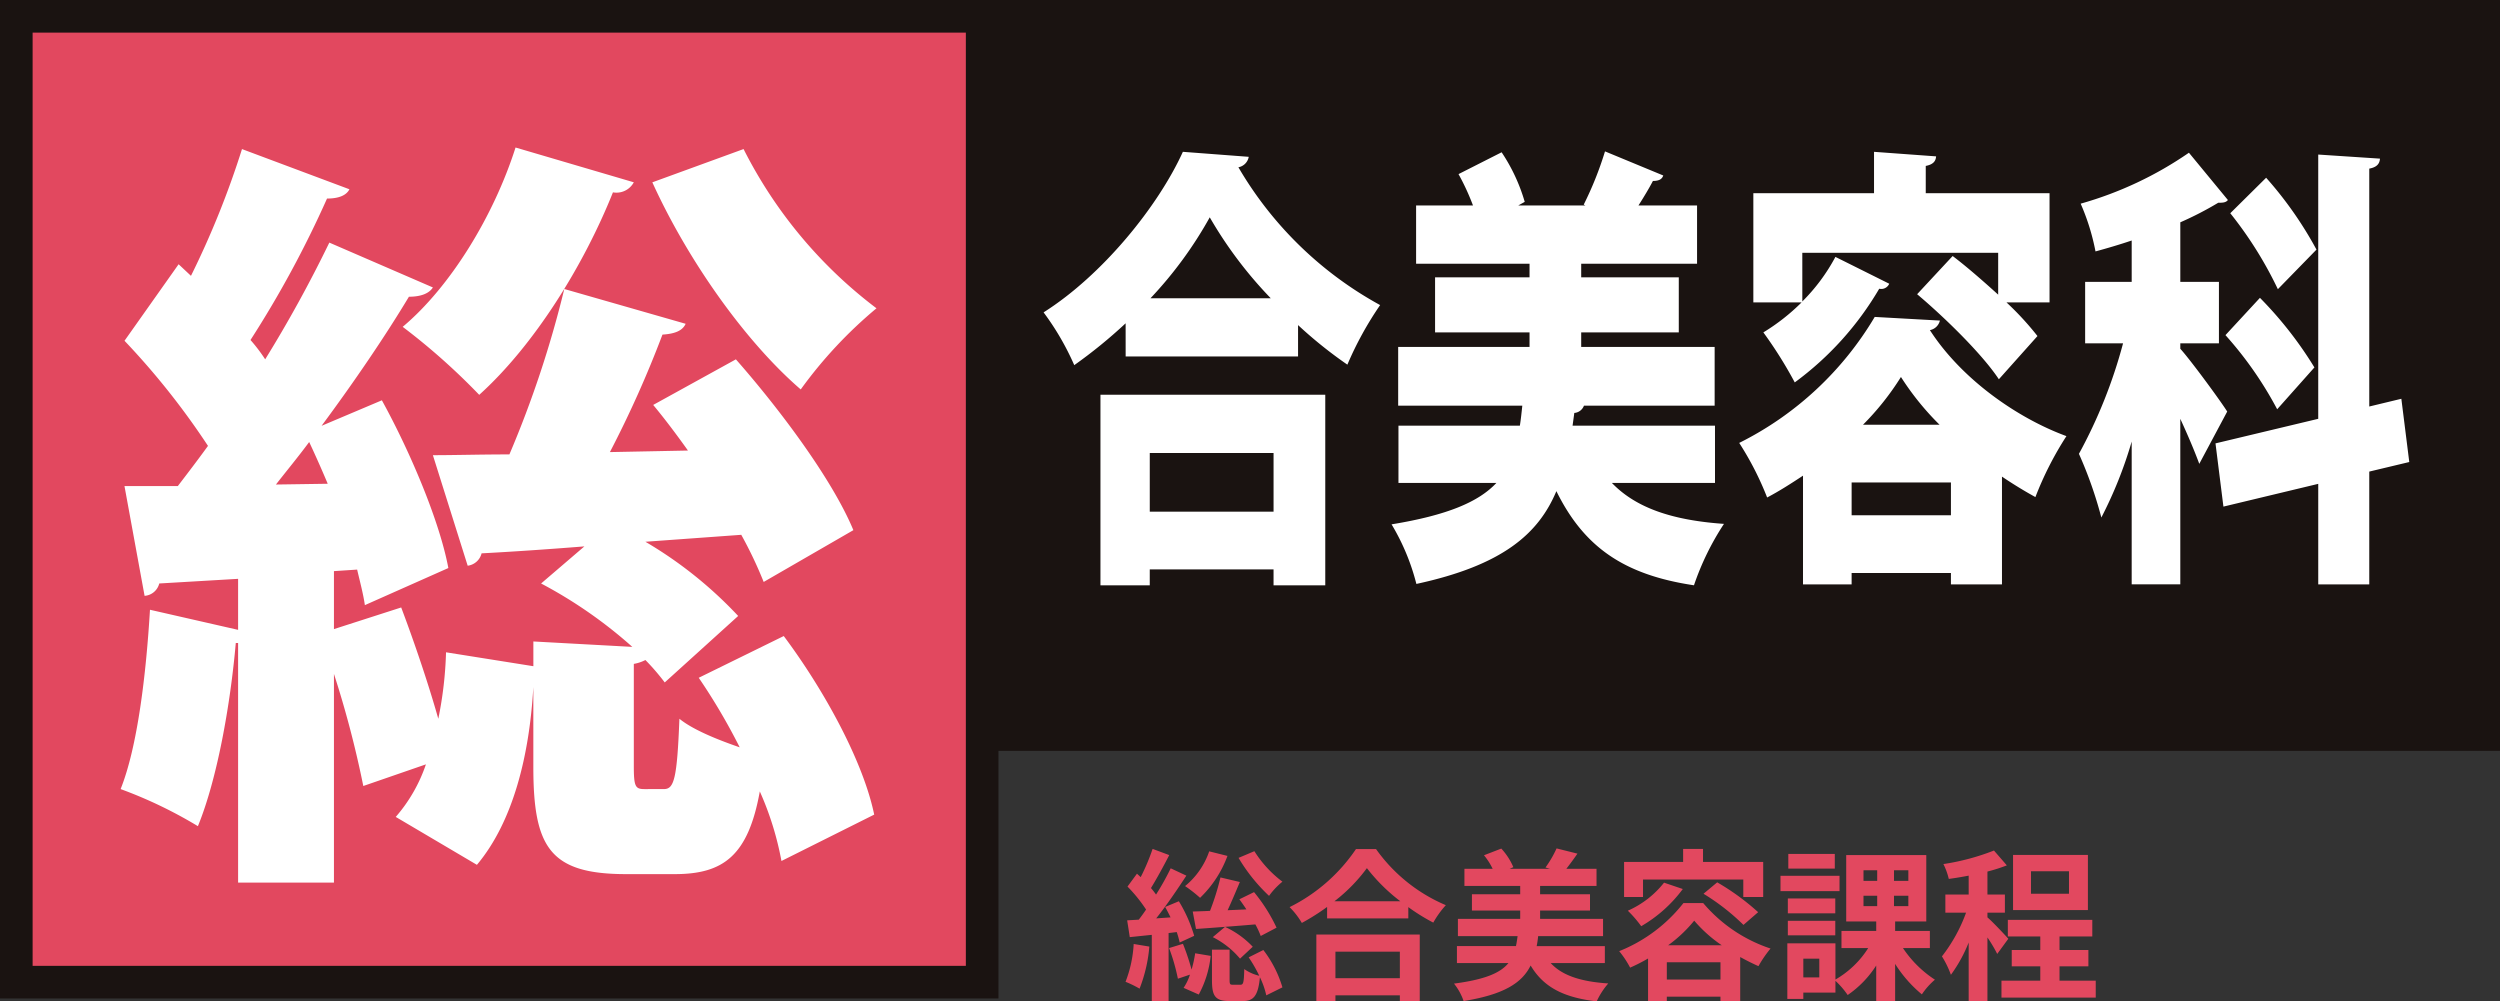 <svg xmlns="http://www.w3.org/2000/svg" width="306.591" height="122.806"><rect width="100%" height="100%" fill="#333333" stroke="none"/><path fill="#1a1311" d="M110.405.001H306.59v92.083H110.405z"/><g fill="#e2485f"><path d="M120.448 120.448H2V2h118.448v118.448z"/><path d="M4 4v114.448h114.448V4H4M0 0h122.448v122.448H0V0z" fill="#1a1311"/></g><path d="M81.426 96.769c1.232 0 1.61-1.232 1.895-8.625 1.612 1.327 4.645 2.558 7.394 3.506a74.748 74.748 0 00-5.024-8.53l10.426-5.119c5.026 6.729 9.764 15.451 11.091 21.9l-11.374 5.688a37.51 37.51 0 00-2.654-8.532c-1.422 7.868-4.456 10.142-10.426 10.142h-5.972c-9.385 0-11.376-3.316-11.376-13.176V84.26c-.474 8.341-2.463 16.493-6.919 21.8l-9.954-5.876a19.2 19.2 0 003.7-6.446l-7.679 2.654a124.789 124.789 0 00-3.6-13.744v25.594H29.2V78.854h-.284c-.664 7.584-2.275 16.683-4.645 22.466a54.509 54.509 0 00-9.478-4.55c2.084-5.214 3.128-14.124 3.6-21.992L29.2 77.243v-6.257l-9.669.569a2 2 0 01-1.8 1.517l-2.465-13.46h6.54c1.232-1.612 2.465-3.223 3.7-4.93a92.612 92.612 0 00-10.237-12.891l6.636-9.385 1.515 1.422a108.7 108.7 0 006.257-15.546l13.176 4.93c-.379.757-1.327 1.138-2.748 1.138a128.957 128.957 0 01-9.385 17.347 19.577 19.577 0 011.8 2.37 160.274 160.274 0 007.868-14.315l12.7 5.5c-.474.758-1.517 1.138-2.939 1.138-2.844 4.74-6.636 10.332-10.712 15.83l7.394-3.128c3.6 6.541 7.11 14.978 8.153 20.57l-10.238 4.55c-.189-1.327-.569-2.749-.948-4.359l-2.844.188v7.11l8.247-2.654c1.612 4.266 3.318 9.29 4.55 13.651a46.716 46.716 0 00.948-8.153l10.711 1.706v-3.034l12.134.664a56.279 56.279 0 00-11.186-7.774l5.309-4.549c-4.74.378-9.006.662-12.607.852a2.017 2.017 0 01-1.706 1.517l-4.266-13.555c2.749 0 5.878-.095 9.384-.095a130.351 130.351 0 006.731-20.285l14.882 4.266c-.379.853-1.326 1.232-2.843 1.327a133.187 133.187 0 01-6.446 14.408l9.573-.19c-1.422-1.991-2.844-3.887-4.264-5.593l10.142-5.592c5.5 6.255 11.848 14.787 14.408 20.948l-11 6.352a51.214 51.214 0 00-2.749-5.781l-11.755.852a50.821 50.821 0 0111.376 9.1l-9.006 8.153a28.337 28.337 0 00-2.37-2.749 4.965 4.965 0 01-1.422.474v12.512c0 2.56.19 2.844 1.327 2.844zM40.192 59.326q-1.14-2.7-2.275-5.119c-1.327 1.8-2.749 3.508-4.076 5.214zm37.536-36.969a2.417 2.417 0 01-2.558 1.232c-3.6 9-9.669 18.767-16.4 24.834a79.822 79.822 0 00-9.385-8.341c5.878-4.93 11.185-13.65 13.839-21.992zm13.461-4.076a56.121 56.121 0 0016.3 19.527A54.343 54.343 0 0098.2 47.76c-6.92-5.971-13.935-16.019-18.2-25.4zm46.854 21.367a60.213 60.213 0 01-6.3 5.132 32.85 32.85 0 00-3.762-6.472c7.231-4.574 14.039-13 17.083-19.69l8.077.613a1.579 1.579 0 01-1.268 1.283 45.28 45.28 0 0017.381 16.9 41.511 41.511 0 00-4.017 7.307 53.7 53.7 0 01-6.048-4.853v3.848h-21.144zm-3.087 32.134V48.405h27.57v23.377h-6.343V69.83h-15.181v1.952zm21.229-16.231h-15.181v7.2h15.181zm-.34-18.969a50.942 50.942 0 01-7.485-9.93 49.358 49.358 0 01-7.273 9.93zm54.477 22.645h-12.645c2.961 3.068 7.4 4.574 13.744 5.02a32.91 32.91 0 00-3.679 7.531c-8.584-1.283-13.49-4.685-16.873-11.546-2.2 5.244-6.6 9.093-17.169 11.38a27.137 27.137 0 00-3.044-7.308c6.808-1.115 10.656-2.733 12.854-5.076h-12.008V52.2h14.889c.127-.781.21-1.618.3-2.454h-15.224v-7.2h16.111v-1.782h-11.586v-6.75h11.586v-1.672h-13.912v-7.141h6.977a28.527 28.527 0 00-1.776-3.848l5.286-2.678a21.838 21.838 0 012.834 6.08l-.8.446h8.246l-.21-.111a41.993 41.993 0 002.609-6.526l7.145 2.957c-.169.5-.591.669-1.268.669-.465.892-1.1 1.952-1.776 3.011h7.188v7.141h-14.208v1.672h11.967v6.75h-11.967v1.785h16.365v7.2h-16.027a1.374 1.374 0 01-1.184.893l-.212 1.561h17.465zm10.793-.892c-1.438.948-2.918 1.9-4.4 2.677a37.389 37.389 0 00-3.425-6.694 40.135 40.135 0 0016.619-15.451l7.993.446a1.55 1.55 0 01-1.227 1.172c3.848 5.968 10.656 10.766 16.745 13a40.656 40.656 0 00-3.805 7.476 52.768 52.768 0 01-4.1-2.511v13.22h-6.26v-1.398h-12.179v1.394h-5.962zm-.084-21.365a22.97 22.97 0 004.058-5.466l6.6 3.291a1.061 1.061 0 01-1.227.613 38.139 38.139 0 01-10.36 11.49 51.639 51.639 0 00-3.85-6.135 25.059 25.059 0 004.691-3.681h-5.919V23.694h14.8v-5.075l7.612.557c-.043.615-.381 1-1.269 1.172v3.346h15.181v13.388h-5.285a35.907 35.907 0 013.805 4.13l-4.735 5.3c-1.988-3.011-6.513-7.474-10.023-10.431l4.356-4.685c1.692 1.283 3.679 3.011 5.583 4.74v-5.134h-24.02zm6.046 26.218h12.179v-4.016h-12.179zm10.783-11.1a33.784 33.784 0 01-4.735-5.857 33.134 33.134 0 01-4.653 5.857zm29.525-9.316c1.228 1.339 4.949 6.414 5.752 7.7l-3.425 6.415c-.55-1.506-1.4-3.515-2.327-5.524v20.3h-5.962V54.151a51.5 51.5 0 01-3.721 9.315 50.659 50.659 0 00-2.749-7.809 60.834 60.834 0 005.412-13.555h-4.651v-7.531h5.709v-5.076c-1.48.5-3 .948-4.439 1.339a27.373 27.373 0 00-1.819-5.857 44.739 44.739 0 0013.278-6.248l4.778 5.8c-.253.335-.676.335-1.184.335a40.532 40.532 0 01-4.652 2.4v7.307h4.737v7.531h-4.737zm28.08 13.89l-4.906 1.172v13.833h-6.258V59.338l-11.629 2.791-.972-7.754 12.6-3.013V18.954l7.571.5c-.043.668-.424 1.059-1.312 1.226v29.173l3.934-.948zm-16.2-6.47a45.37 45.37 0 00-6.343-9.093l4.229-4.574a47.071 47.071 0 016.68 8.535zm-1.354-28.394a46.612 46.612 0 016.174 8.813l-4.736 4.854a47.8 47.8 0 00-5.836-9.315z" fill="#fff"/><path d="M151.892 105.206a21.139 21.139 0 003.74 4.66 9.01 9.01 0 011.64-1.74 13.986 13.986 0 01-3.44-3.74zm4.66 8.56a20.646 20.646 0 00-2.76-4.36l-1.8.88c.28.38.58.8.86 1.24l-2.3.1c.5-1.08 1.02-2.32 1.5-3.46l-2.38-.56a31.072 31.072 0 01-1.28 4.1c-.78.04-1.5.06-2.12.08l.4 2.14c2-.14 4.68-.34 7.28-.56a10.647 10.647 0 01.66 1.42zm-7.82 1.16a10.512 10.512 0 013.34 2.64l1.56-1.46a11.012 11.012 0 00-3.4-2.44zm-.44-10.52a9.446 9.446 0 01-2.96 4.26 16.731 16.731 0 011.84 1.44 13.684 13.684 0 003.36-5.14zm-9.26 11.36a15.03 15.03 0 01-1 4.64 12.453 12.453 0 011.72.84 18.322 18.322 0 001.2-5.16zm5.28-1.46a11.759 11.759 0 01.36 1.28l1.78-.82a17.723 17.723 0 00-1.88-4.24l-1.68.7c.22.4.44.82.66 1.28l-1.76.12c1.26-1.58 2.6-3.56 3.7-5.24l-1.92-.9a32.081 32.081 0 01-1.8 3.22c-.18-.26-.4-.54-.62-.8.7-1.14 1.54-2.68 2.24-4.04l-2.04-.76a26.222 26.222 0 01-1.46 3.46c-.16-.14-.3-.28-.46-.42l-1.16 1.58a18.306 18.306 0 012.28 2.82c-.3.44-.6.86-.9 1.24l-1.42.08.32 2.06 2.7-.28v8.12h2.06v-8.34zm-.94 1.96a23.825 23.825 0 011.08 3.76l1.48-.5a6.434 6.434 0 01-.78 1.62l1.86.82a12.667 12.667 0 001.46-4.74l-1.9-.32a14.986 14.986 0 01-.44 2 29.321 29.321 0 00-1.06-3.16zm9.76 1.14a16.618 16.618 0 011.3 2.26 5.362 5.362 0 01-1.84-.82c-.04 1.7-.12 1.92-.48 1.92h-.92c-.34 0-.4-.06-.4-.6v-3.7h-2.16v3.72c0 1.94.36 2.58 2.18 2.58h1.58c1.32 0 1.9-.6 2.12-2.92a9.911 9.911 0 01.78 2.22l1.98-.98a14.03 14.03 0 00-2.34-4.58zm18.54-.7v3.26h-7.9v-3.26zm-10.24 6.1h2.34v-.74h7.9v.74h2.44v-8.2h-12.68zm2.22-12.28a20.435 20.435 0 003.98-4.06 21.909 21.909 0 004.1 4.06zm2.64-6.4a21.173 21.173 0 01-8.14 7.12 9.712 9.712 0 011.5 1.94 27.866 27.866 0 003.1-1.96v1.4h9.96v-1.38a23.989 23.989 0 003.06 1.9 11.625 11.625 0 011.54-2.14 20.092 20.092 0 01-8.56-6.88zm30.52 13.98v-2.08h-8.36a11.937 11.937 0 00.18-1.22h7.96v-2.12h-7.72v-1.02h6.12v-2h-6.12v-1.02h6.92v-2.1h-3.7c.4-.52.88-1.16 1.36-1.86l-2.56-.64a13.177 13.177 0 01-1.36 2.34l.56.16h-4.96l.46-.2a7.912 7.912 0 00-1.48-2.28l-2.12.82a8.059 8.059 0 011.06 1.66h-3.46v2.1h6.84v1.02h-5.92v2h5.92v1.02h-7.64v2.12h7.32c-.06.44-.12.84-.2 1.22h-7.24v2.08h6.32c-1 1.22-2.88 2.02-6.68 2.52a7.023 7.023 0 011.18 2.14c4.94-.8 7.16-2.22 8.22-4.36 1.56 2.62 3.98 3.92 8.1 4.4a9.191 9.191 0 011.42-2.2c-3.38-.22-5.66-.98-7.06-2.5zm4.68-10.24h12.3v2.14h2.44v-4.3h-7.38v-1.6h-2.44v1.6h-7.24v4.3h2.32zm7.42 1.74a27.107 27.107 0 014.9 3.82l1.8-1.56a29.344 29.344 0 00-5.02-3.66zm-4.84-1.36a11.653 11.653 0 01-4.44 3.44 14.488 14.488 0 011.64 1.9 16.8 16.8 0 005.1-4.56zm.5 7.68a16.782 16.782 0 003.2-3.02 16.944 16.944 0 003.38 3.02zm-.16 4.2v-2.12h6.58v2.12zm2.04-9.38a18.939 18.939 0 01-7.88 5.9 11.794 11.794 0 011.34 2.02 20.706 20.706 0 002.2-1.12v5.24h2.3v-.56h6.58v.54h2.42v-5.4c.76.42 1.52.8 2.24 1.12a14.25 14.25 0 011.48-2.16 18.388 18.388 0 01-8.26-5.58zm18.56-6.02h-5.7v1.8h5.7zm.58 2.68h-7.24v1.88h7.24zm-.52 2.78h-5.82v1.82h5.82zm-5.82 4.52h5.82v-1.78h-5.82zm3.86 5.16h-1.96v-2.3h1.96zm5.42-10.02h1.68v1.28h-1.68zm0-3.12h1.68v1.3h-1.68zm5.5 1.3h-1.76v-1.3h1.76zm0 3.1h-1.76v-1.28h1.76zm2.64 5.14v-2.1h-4.26v-1.16h3.82v-8.14h-9.82v8.14h3.68v1.16h-4.26v2.1h3.28a11.581 11.581 0 01-4.02 3.86v-4.44h-5.9v6.82h1.96v-.78h3.94v-1.44a10.175 10.175 0 011.5 1.74 12.634 12.634 0 003.5-3.62v4.36h2.32v-4.56a15.6 15.6 0 003.28 3.74 8.6 8.6 0 011.6-1.8 13.645 13.645 0 01-3.92-3.88zm17.06-6.66h-4.66v-2.76h4.66zm2.32-4.76h-9.18v6.76h9.18zm-9.76 10.28c-.38-.44-2.02-2.18-2.56-2.62v-.58h2.14v-2.22h-2.14v-2.82a20.854 20.854 0 002.38-.76l-1.58-1.82a28.59 28.59 0 01-6.2 1.66 8.244 8.244 0 01.66 1.82c.78-.1 1.6-.24 2.44-.4v2.32h-2.86v2.22h2.54a19.544 19.544 0 01-2.96 5.36 11.807 11.807 0 011.1 2.26 17.773 17.773 0 002.18-3.96v7.18h2.3v-7.8a17.525 17.525 0 011.2 2.02zm6.28 5.14v-1.76h3.54v-2h-3.54v-1.66h4.02v-2.04h-10.36v2.04h3.98v1.66h-3.5v2h3.5v1.76h-4.76v2.08h11.56v-2.08z" fill="#e2485f"/></svg>